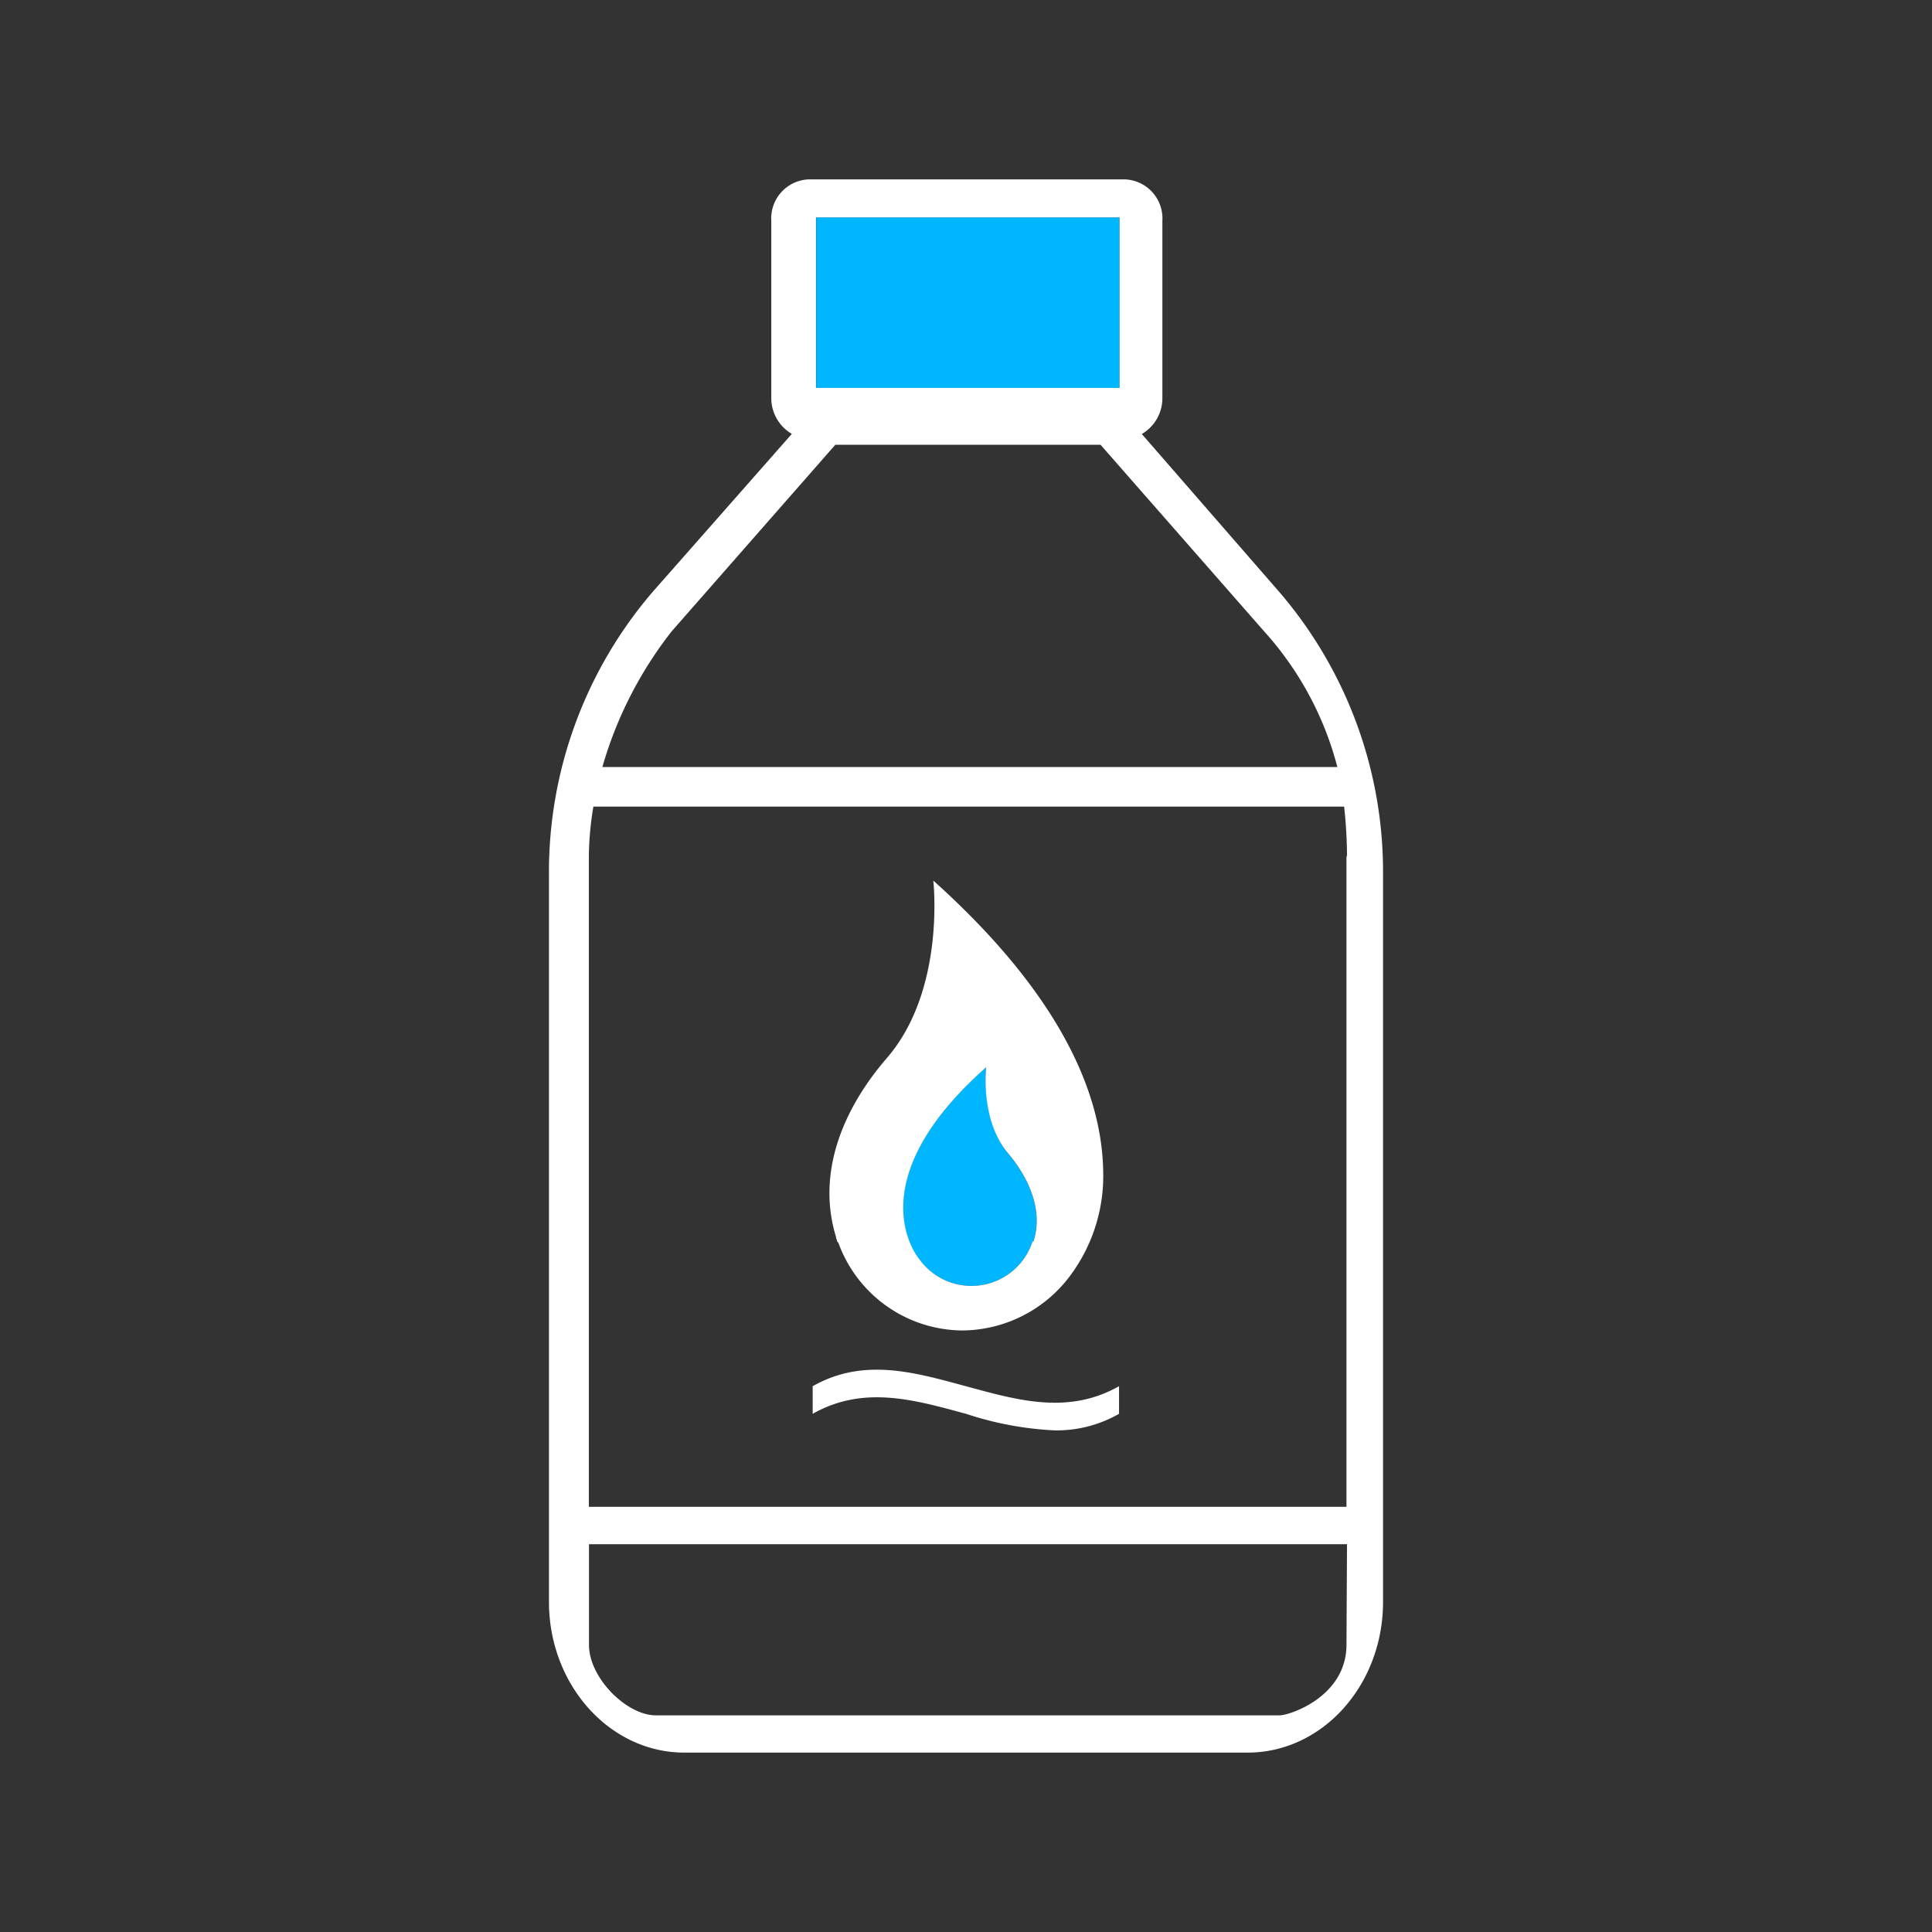<svg xmlns="http://www.w3.org/2000/svg" viewBox="0 0 140 140"><rect x="0" y="0" width="140" height="140" fill="#333333" stroke="none"/><defs><style>.cls-1{opacity:0;}.cls-2{fill:#00b6ff;}.cls-3{fill:#fff;}</style></defs><g id="Capa_2" data-name="Capa 2"><g id="Capa_1-2" data-name="Capa 1"><rect class="cls-1" width="140" height="140"></rect><g id="liquido"><g id="Capa_1-2-2" data-name="Capa 1-2"><path class="cls-2" d="M70.35,93.18a4.65,4.65,0,0,0,4.44-3.13.11.11,0,0,1,.09-.1h0c.71-2.23-.3-4.54-1.82-6.35-2-2.42-1.61-6.26-1.61-6.26-9.58,8.48-4.84,13.92-4.84,13.92A4.72,4.72,0,0,0,70.35,93.18Z"></path><polyline class="cls-2" points="60.75 15.75 59.15 15.75 59.15 28.11 81.13 28.11 81.13 15.75 79.25 15.75"></polyline><path class="cls-3" d="M92.74,42.94l-10-11.49a3,3,0,0,0,1.49-2.6V16a2.83,2.83,0,0,0-2.67-3h-23a2.83,2.83,0,0,0-2.67,3V28.84a3,3,0,0,0,1.49,2.6L47.26,42.93A31.17,31.17,0,0,0,39.78,63.4v52.68c0,6,4.39,10.92,9.81,10.92H90.41c5.42,0,9.81-4.89,9.81-10.92V63.4A31.12,31.12,0,0,0,92.74,42.94Zm-32-27.19H81.13V28.11h-22V15.75h1.6m-12.06,30L60.53,32.23H79.75L91.56,45.7a23.49,23.49,0,0,1,5.35,9.88H43.65A28.79,28.79,0,0,1,48.71,45.7Zm48.9,73.44c0,3.76-4.12,5.11-4.84,5.11H47.52c-2.1,0-4.84-2.7-4.84-5.11V111.9H97.61Zm0-57.11v47.11H42.67V62h0A22.91,22.91,0,0,1,43,58.45H97.4A34.26,34.26,0,0,1,97.61,62h0Z"></path><path class="cls-3" d="M70,102.45a24.07,24.07,0,0,0,6.4,1.2,9.09,9.09,0,0,0,4.69-1.2v-2c-3.72,2.1-7.4,1-11.1,0s-7.4-2.1-11.1,0v2C62.6,100.35,66.3,101.45,70,102.45Z"></path><path class="cls-3" d="M60.65,89.85c0,.1,0,.1.1.2a9.63,9.63,0,0,0,9,6.36,9.83,9.83,0,0,0,7.77-3.93,12.11,12.11,0,0,0,2.42-7.67c-.1-5-2.52-12.21-12.31-21,0,0,.91,7.87-3.33,12.82-3.23,3.72-5.14,8.37-3.72,13A.34.34,0,0,0,60.65,89.85ZM71.46,77.34S71,81.18,73.07,83.6c1.52,1.81,2.53,4.14,1.82,6.35a.1.1,0,0,0-.1.1h0a4.65,4.65,0,0,1-8.16,1.21S61.88,85.82,71.46,77.34Z"></path></g></g></g></g></svg>